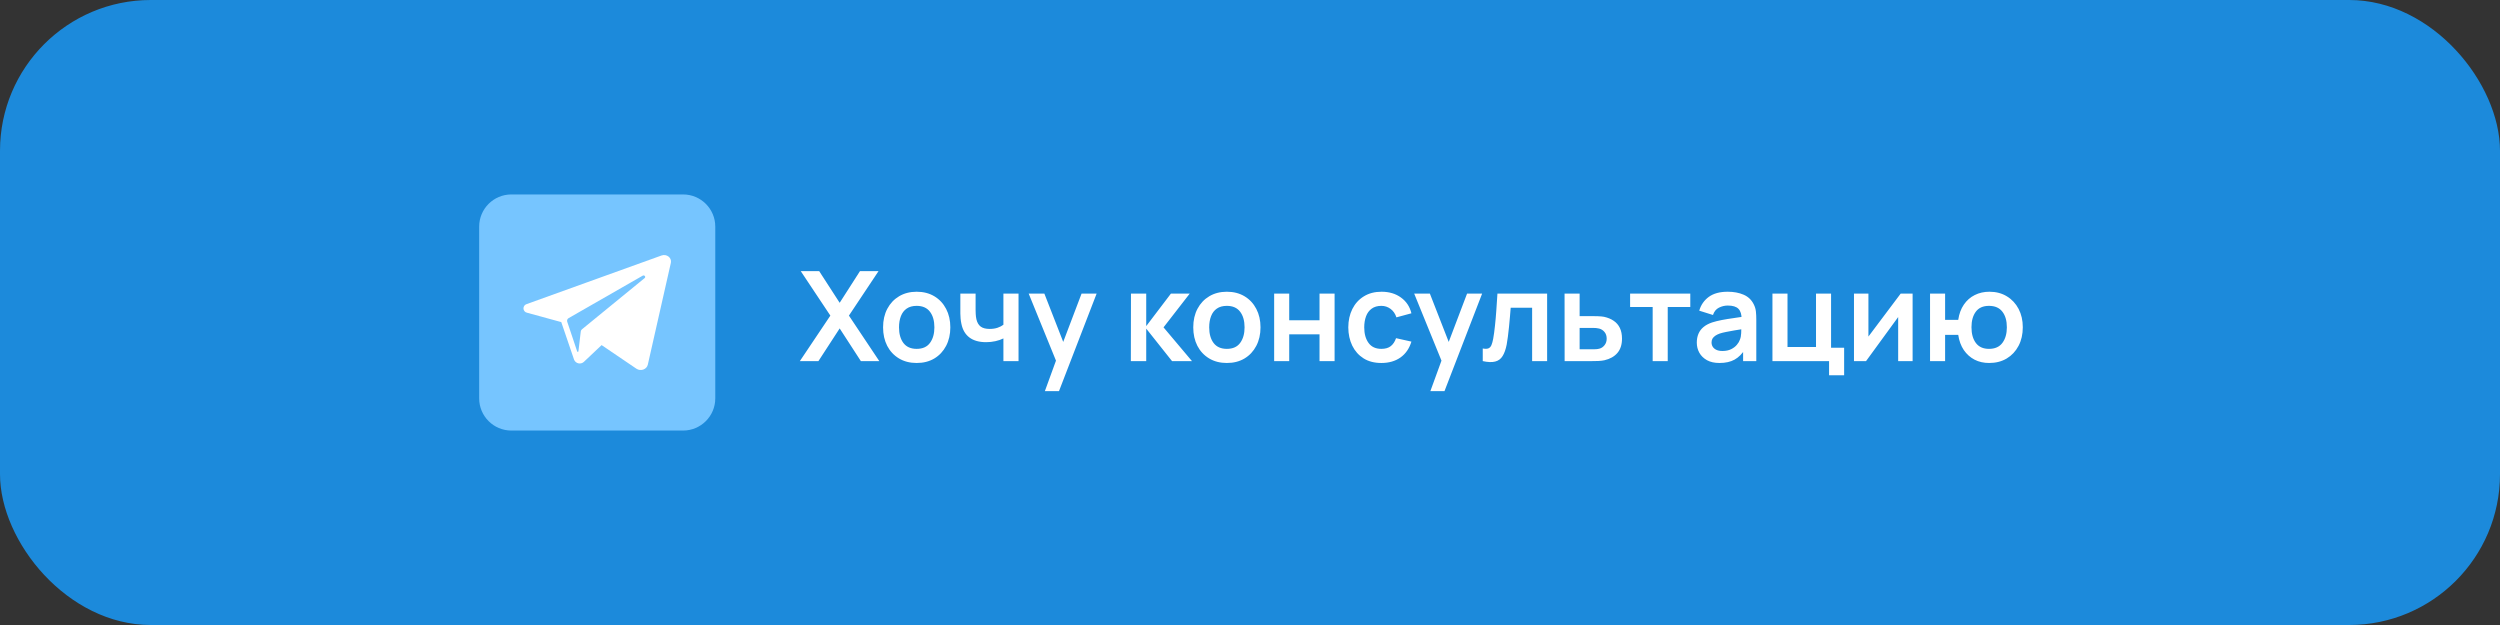 <?xml version="1.0" encoding="UTF-8"?> <svg xmlns="http://www.w3.org/2000/svg" width="360" height="90" viewBox="0 0 360 90" fill="none"><rect x="0" y="0" width="360" height="90" fill="#333333" stroke="none"/><rect width="360" height="90" rx="21.717" fill="#1C8ADB"></rect><path d="M115.18 52L119.572 45.448L115.306 39.04H117.961L120.913 43.603L123.838 39.04H126.511L122.245 45.448L126.619 52H123.964L120.913 47.293L117.853 52H115.18ZM131.996 52.27C131.024 52.27 130.175 52.051 129.449 51.613C128.723 51.175 128.159 50.572 127.757 49.804C127.361 49.03 127.163 48.142 127.163 47.14C127.163 46.12 127.367 45.226 127.775 44.458C128.183 43.69 128.75 43.09 129.476 42.658C130.202 42.226 131.042 42.01 131.996 42.01C132.974 42.01 133.826 42.229 134.552 42.667C135.278 43.105 135.842 43.711 136.244 44.485C136.646 45.253 136.847 46.138 136.847 47.14C136.847 48.148 136.643 49.039 136.235 49.813C135.833 50.581 135.269 51.184 134.543 51.622C133.817 52.054 132.968 52.27 131.996 52.27ZM131.996 50.236C132.86 50.236 133.502 49.948 133.922 49.372C134.342 48.796 134.552 48.052 134.552 47.14C134.552 46.198 134.339 45.448 133.913 44.89C133.487 44.326 132.848 44.044 131.996 44.044C131.414 44.044 130.934 44.176 130.556 44.44C130.184 44.698 129.908 45.061 129.728 45.529C129.548 45.991 129.458 46.528 129.458 47.14C129.458 48.082 129.671 48.835 130.097 49.399C130.529 49.957 131.162 50.236 131.996 50.236ZM144.491 52V48.733C144.155 48.901 143.771 49.033 143.339 49.129C142.913 49.225 142.466 49.273 141.998 49.273C140.996 49.273 140.195 49.048 139.595 48.598C139.001 48.148 138.617 47.494 138.443 46.636C138.389 46.39 138.35 46.135 138.326 45.871C138.308 45.601 138.296 45.358 138.29 45.142C138.29 44.92 138.29 44.752 138.29 44.638V42.28H140.486V44.638C140.486 44.77 140.492 44.965 140.504 45.223C140.516 45.475 140.549 45.727 140.603 45.979C140.717 46.459 140.924 46.81 141.224 47.032C141.524 47.254 141.953 47.365 142.511 47.365C142.943 47.365 143.324 47.308 143.654 47.194C143.984 47.08 144.263 46.936 144.491 46.762V42.28H146.669V52H144.491ZM150.462 56.32L152.334 51.181L152.37 52.693L148.131 42.28H150.39L153.396 49.984H152.82L155.745 42.28H157.914L152.496 56.32H150.462ZM162.842 52L162.86 42.28H165.056V46.96L168.611 42.28H171.32L167.549 47.14L171.644 52H168.773L165.056 47.32V52H162.842ZM176.662 52.27C175.69 52.27 174.841 52.051 174.115 51.613C173.389 51.175 172.825 50.572 172.423 49.804C172.027 49.03 171.829 48.142 171.829 47.14C171.829 46.12 172.033 45.226 172.441 44.458C172.849 43.69 173.416 43.09 174.142 42.658C174.868 42.226 175.708 42.01 176.662 42.01C177.64 42.01 178.492 42.229 179.218 42.667C179.944 43.105 180.508 43.711 180.91 44.485C181.312 45.253 181.513 46.138 181.513 47.14C181.513 48.148 181.309 49.039 180.901 49.813C180.499 50.581 179.935 51.184 179.209 51.622C178.483 52.054 177.634 52.27 176.662 52.27ZM176.662 50.236C177.526 50.236 178.168 49.948 178.588 49.372C179.008 48.796 179.218 48.052 179.218 47.14C179.218 46.198 179.005 45.448 178.579 44.89C178.153 44.326 177.514 44.044 176.662 44.044C176.08 44.044 175.6 44.176 175.222 44.44C174.85 44.698 174.574 45.061 174.394 45.529C174.214 45.991 174.124 46.528 174.124 47.14C174.124 48.082 174.337 48.835 174.763 49.399C175.195 49.957 175.828 50.236 176.662 50.236ZM183.478 52V42.28H185.647V46.114H190.012V42.28H192.181V52H190.012V48.148H185.647V52H183.478ZM198.915 52.27C197.913 52.27 197.058 52.048 196.35 51.604C195.642 51.154 195.099 50.542 194.721 49.768C194.349 48.994 194.16 48.118 194.154 47.14C194.16 46.144 194.355 45.262 194.739 44.494C195.129 43.72 195.681 43.114 196.395 42.676C197.109 42.232 197.958 42.01 198.942 42.01C200.046 42.01 200.979 42.289 201.741 42.847C202.509 43.399 203.01 44.155 203.244 45.115L201.084 45.7C200.916 45.178 200.637 44.773 200.247 44.485C199.857 44.191 199.413 44.044 198.915 44.044C198.351 44.044 197.886 44.179 197.52 44.449C197.154 44.713 196.884 45.079 196.71 45.547C196.536 46.015 196.449 46.546 196.449 47.14C196.449 48.064 196.656 48.811 197.07 49.381C197.484 49.951 198.099 50.236 198.915 50.236C199.491 50.236 199.944 50.104 200.274 49.84C200.61 49.576 200.862 49.195 201.03 48.697L203.244 49.192C202.944 50.182 202.419 50.944 201.669 51.478C200.919 52.006 200.001 52.27 198.915 52.27ZM205.974 56.32L207.846 51.181L207.882 52.693L203.643 42.28H205.902L208.908 49.984H208.332L211.257 42.28H213.426L208.008 56.32H205.974ZM213.516 52V50.182C213.87 50.248 214.143 50.242 214.335 50.164C214.527 50.08 214.671 49.924 214.767 49.696C214.863 49.468 214.947 49.165 215.019 48.787C215.115 48.253 215.199 47.638 215.271 46.942C215.349 46.246 215.415 45.502 215.469 44.71C215.529 43.918 215.583 43.108 215.631 42.28H222.786V52H220.626V44.314H217.539C217.509 44.704 217.473 45.142 217.431 45.628C217.389 46.108 217.344 46.594 217.296 47.086C217.248 47.578 217.194 48.046 217.134 48.49C217.08 48.928 217.023 49.303 216.963 49.615C216.825 50.317 216.627 50.872 216.369 51.28C216.117 51.688 215.763 51.949 215.307 52.063C214.851 52.183 214.254 52.162 213.516 52ZM225.306 52L225.297 42.28H227.466V45.52H229.212C229.482 45.52 229.785 45.526 230.121 45.538C230.463 45.55 230.748 45.577 230.976 45.619C231.522 45.739 231.987 45.931 232.371 46.195C232.761 46.459 233.058 46.804 233.262 47.23C233.466 47.656 233.568 48.169 233.568 48.769C233.568 49.627 233.346 50.314 232.902 50.83C232.464 51.34 231.846 51.688 231.048 51.874C230.808 51.928 230.514 51.964 230.166 51.982C229.824 51.994 229.515 52 229.239 52H225.306ZM227.466 50.299H229.428C229.56 50.299 229.707 50.293 229.869 50.281C230.031 50.269 230.187 50.242 230.337 50.2C230.607 50.128 230.844 49.966 231.048 49.714C231.258 49.456 231.363 49.141 231.363 48.769C231.363 48.379 231.258 48.058 231.048 47.806C230.838 47.554 230.58 47.389 230.274 47.311C230.136 47.275 229.992 47.251 229.842 47.239C229.692 47.227 229.554 47.221 229.428 47.221H227.466V50.299ZM237.984 52V44.206H234.735V42.28H243.402V44.206H240.153V52H237.984ZM247.597 52.27C246.895 52.27 246.301 52.138 245.815 51.874C245.329 51.604 244.96 51.247 244.708 50.803C244.462 50.359 244.339 49.87 244.339 49.336C244.339 48.868 244.417 48.448 244.573 48.076C244.729 47.698 244.969 47.374 245.293 47.104C245.617 46.828 246.037 46.603 246.553 46.429C246.943 46.303 247.399 46.189 247.921 46.087C248.449 45.985 249.019 45.892 249.631 45.808C250.249 45.718 250.894 45.622 251.566 45.52L250.792 45.961C250.798 45.289 250.648 44.794 250.342 44.476C250.036 44.158 249.52 43.999 248.794 43.999C248.356 43.999 247.933 44.101 247.525 44.305C247.117 44.509 246.832 44.86 246.67 45.358L244.69 44.737C244.93 43.915 245.386 43.255 246.058 42.757C246.736 42.259 247.648 42.01 248.794 42.01C249.658 42.01 250.417 42.151 251.071 42.433C251.731 42.715 252.22 43.177 252.538 43.819C252.712 44.161 252.817 44.512 252.853 44.872C252.889 45.226 252.907 45.613 252.907 46.033V52H251.008V49.894L251.323 50.236C250.885 50.938 250.372 51.454 249.784 51.784C249.202 52.108 248.473 52.27 247.597 52.27ZM248.029 50.542C248.521 50.542 248.941 50.455 249.289 50.281C249.637 50.107 249.913 49.894 250.117 49.642C250.327 49.39 250.468 49.153 250.54 48.931C250.654 48.655 250.717 48.34 250.729 47.986C250.747 47.626 250.756 47.335 250.756 47.113L251.422 47.311C250.768 47.413 250.207 47.503 249.739 47.581C249.271 47.659 248.869 47.734 248.533 47.806C248.197 47.872 247.9 47.947 247.642 48.031C247.39 48.121 247.177 48.226 247.003 48.346C246.829 48.466 246.694 48.604 246.598 48.76C246.508 48.916 246.463 49.099 246.463 49.309C246.463 49.549 246.523 49.762 246.643 49.948C246.763 50.128 246.937 50.272 247.165 50.38C247.399 50.488 247.687 50.542 248.029 50.542ZM263.386 54.043V52H255.232V42.28H257.401V49.966H261.505V42.28H263.674V50.074H265.555V54.043H263.386ZM275.416 42.28V52H273.337V45.655L268.711 52H266.974V42.28H269.053V48.463L273.697 42.28H275.416ZM286.431 52.27C285.657 52.27 284.958 52.111 284.334 51.793C283.716 51.469 283.2 51.007 282.786 50.407C282.378 49.801 282.111 49.072 281.985 48.22H280.095V52H277.926V42.28H280.095V46.06H281.985C282.111 45.196 282.381 44.464 282.795 43.864C283.209 43.258 283.731 42.799 284.361 42.487C284.991 42.169 285.696 42.01 286.476 42.01C287.436 42.01 288.276 42.232 288.996 42.676C289.716 43.114 290.277 43.717 290.679 44.485C291.081 45.253 291.282 46.132 291.282 47.122C291.282 48.136 291.078 49.03 290.67 49.804C290.262 50.578 289.695 51.184 288.969 51.622C288.243 52.054 287.397 52.27 286.431 52.27ZM286.413 50.236C287.277 50.236 287.922 49.948 288.348 49.372C288.774 48.796 288.987 48.052 288.987 47.14C288.987 46.186 288.771 45.433 288.339 44.881C287.913 44.323 287.271 44.044 286.413 44.044C285.561 44.044 284.928 44.326 284.514 44.89C284.1 45.448 283.893 46.192 283.893 47.122C283.893 48.076 284.106 48.835 284.532 49.399C284.958 49.957 285.585 50.236 286.413 50.236Z" fill="white"></path><path d="M98.364 28H73.636C71.076 28 69 30.076 69 32.636V57.364C69 59.924 71.076 62 73.636 62H98.364C100.924 62 103 59.924 103 57.364V32.636C103 30.076 100.924 28 98.364 28Z" fill="#76C5FF"></path><path d="M95.262 36.79L94.91 36.917L75.828 43.793C75.692 43.835 75.575 43.92 75.493 44.036C75.412 44.152 75.371 44.291 75.378 44.433C75.384 44.574 75.437 44.709 75.529 44.817C75.62 44.925 75.745 45 75.883 45.029L80.823 46.382L81.745 49.086L82.666 51.791C82.719 51.923 82.803 52.041 82.912 52.133C83.021 52.226 83.151 52.29 83.29 52.321C83.429 52.352 83.574 52.349 83.712 52.311C83.85 52.274 83.976 52.203 84.08 52.105L86.632 49.694L91.643 53.093C92.256 53.51 93.129 53.201 93.285 52.513L96.604 37.849C96.766 37.122 96.001 36.525 95.262 36.79ZM92.826 40.045L84.204 47.092L83.798 47.425C83.709 47.495 83.651 47.598 83.636 47.711L83.545 48.46L83.296 50.566C83.298 50.591 83.29 50.617 83.273 50.636C83.256 50.656 83.233 50.668 83.207 50.67C83.181 50.672 83.156 50.664 83.136 50.647C83.117 50.631 83.105 50.607 83.103 50.581L82.401 48.477L81.677 46.324C81.646 46.227 81.65 46.122 81.689 46.028C81.727 45.934 81.796 45.856 81.886 45.808L90.857 40.665L92.545 39.699C92.791 39.556 93.042 39.867 92.826 40.045Z" fill="white"></path></svg> 